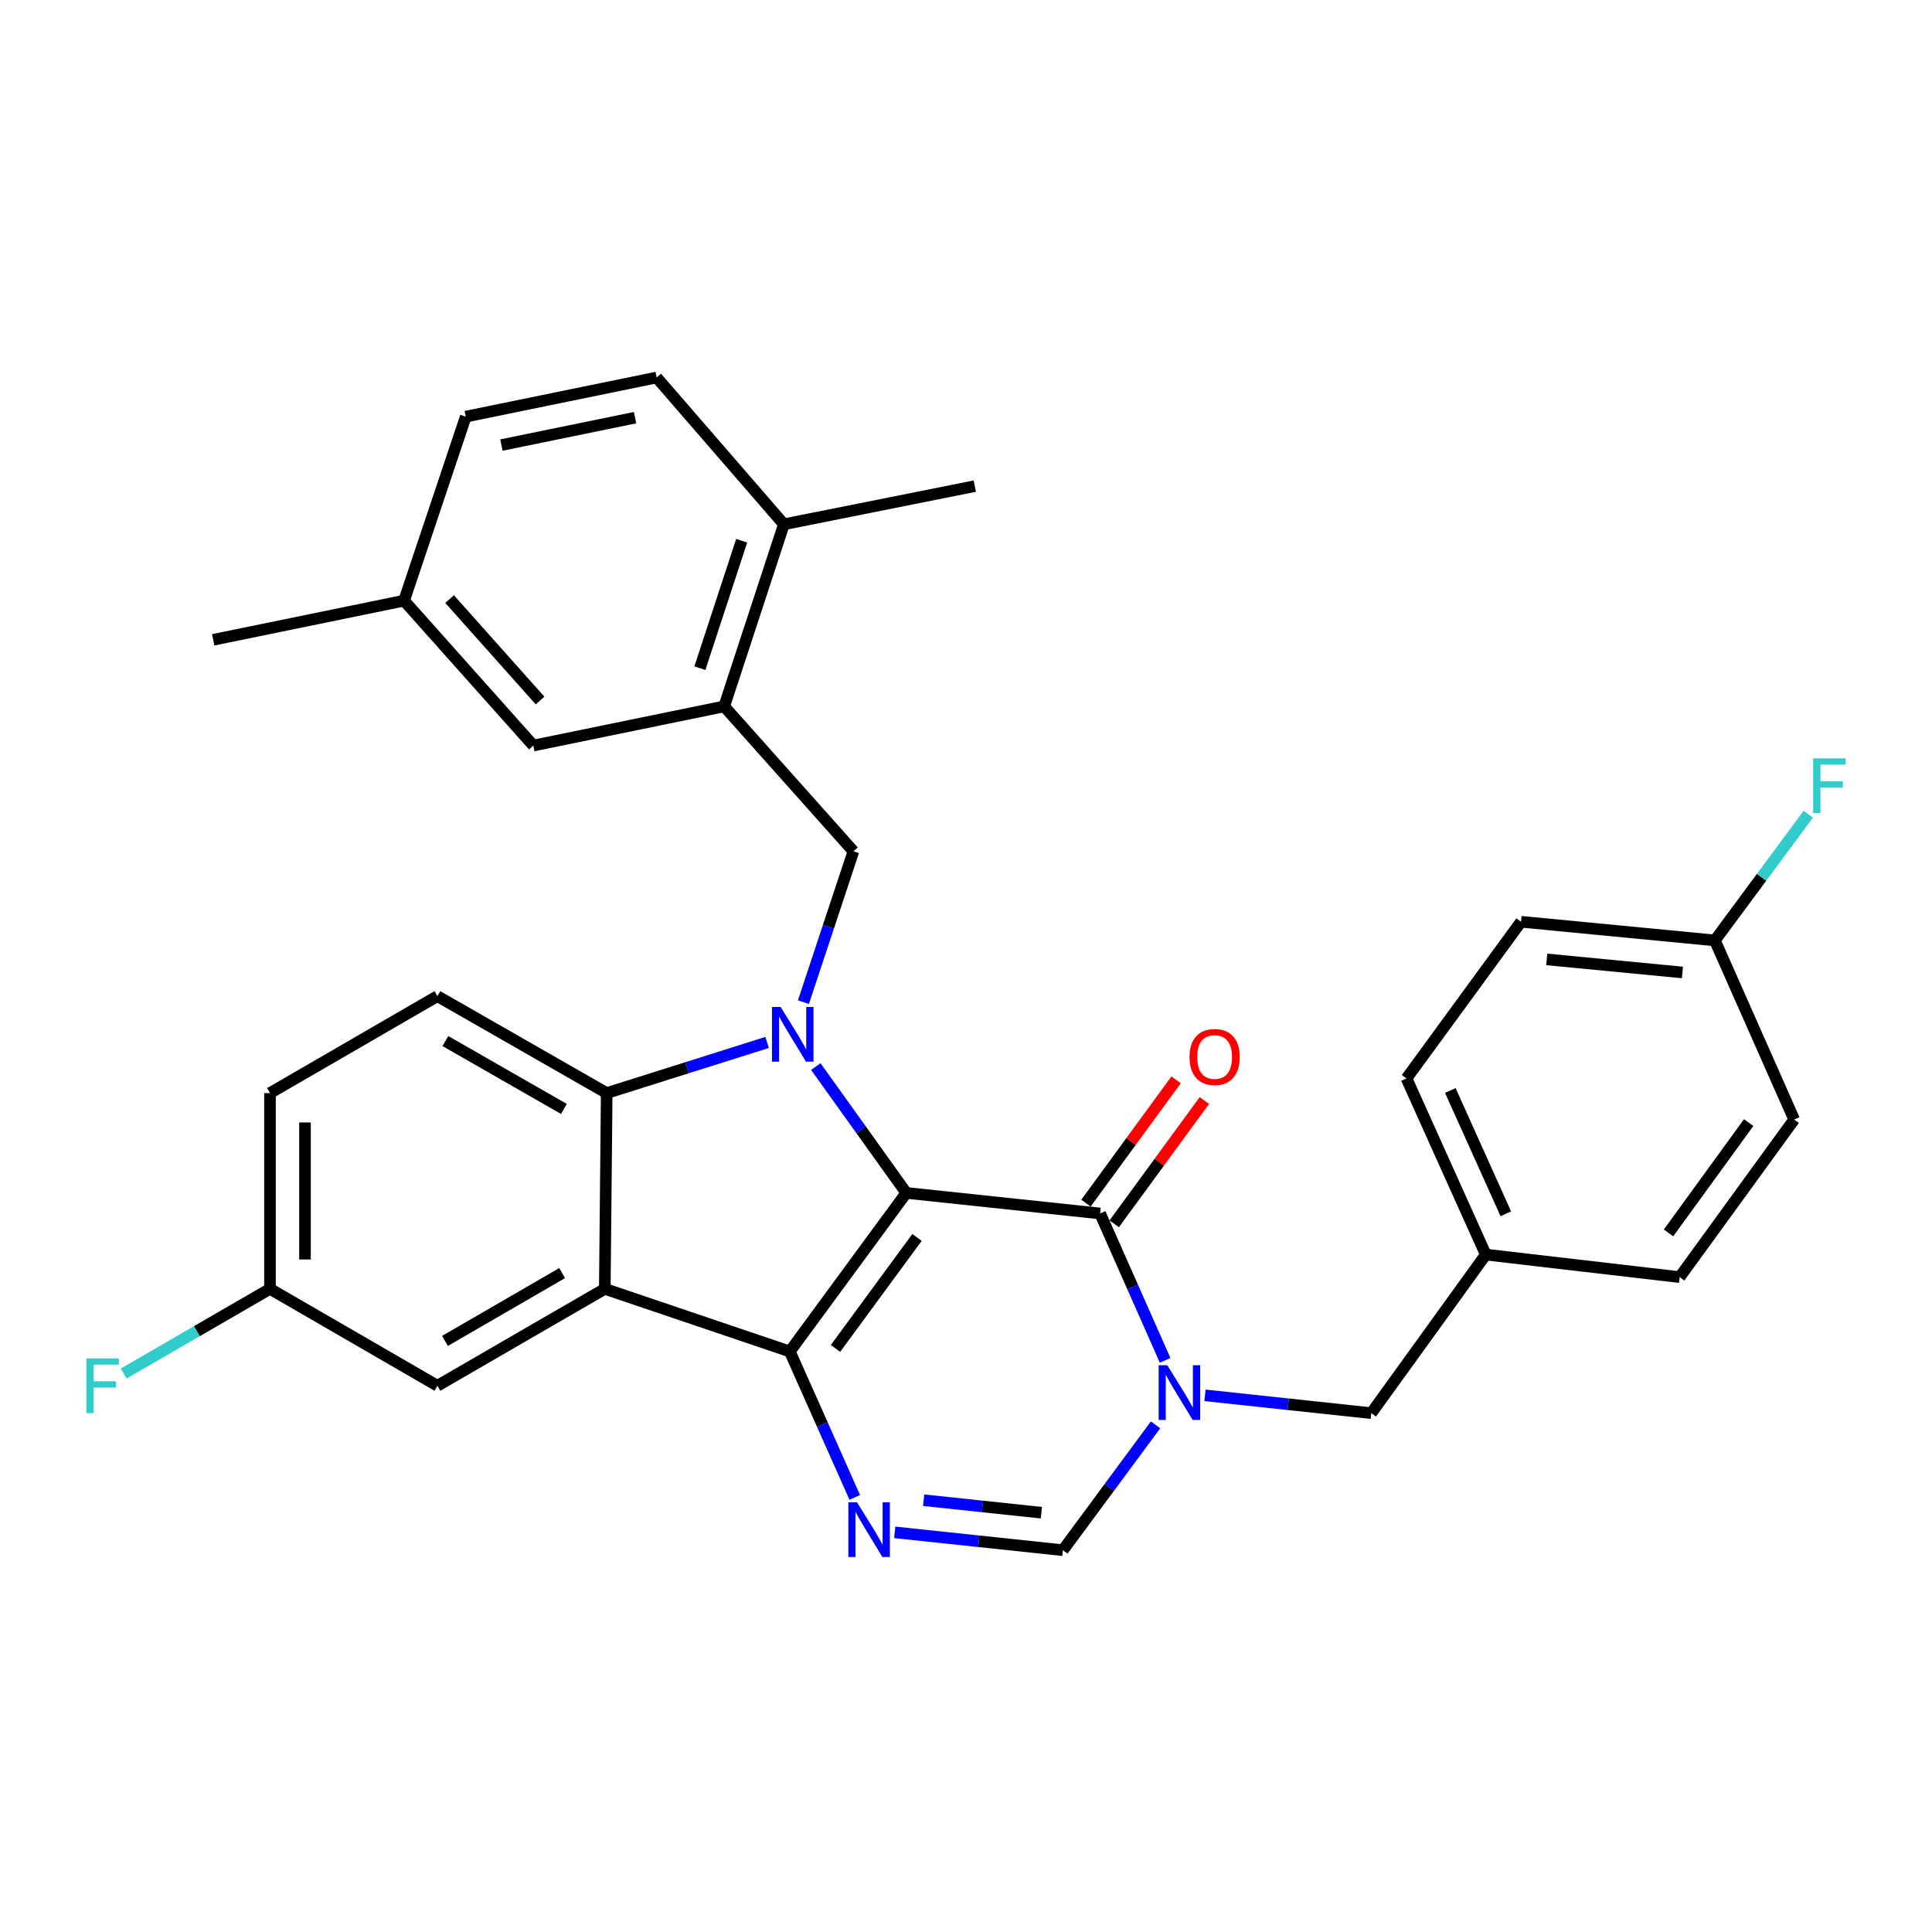 <?xml version='1.0' encoding='iso-8859-1'?>
<svg version='1.1' baseProfile='full'
              xmlns='http://www.w3.org/2000/svg'
                      xmlns:rdkit='http://www.rdkit.org/xml'
                      xmlns:xlink='http://www.w3.org/1999/xlink'
                  xml:space='preserve'
width='1000px' height='1000px' viewBox='0 0 1000 1000'>
<!-- END OF HEADER -->
<rect style='opacity:1.0;fill:#FFFFFF;stroke:none' width='1000' height='1000' x='0' y='0'> </rect>
<path class='bond-0' d='M 469.091,617.448 L 408.803,699.524' style='fill:none;fill-rule:evenodd;stroke:#000000;stroke-width:6px;stroke-linecap:butt;stroke-linejoin:miter;stroke-opacity:1' />
<path class='bond-0' d='M 474.653,640.488 L 432.452,697.941' style='fill:none;fill-rule:evenodd;stroke:#000000;stroke-width:6px;stroke-linecap:butt;stroke-linejoin:miter;stroke-opacity:1' />
<path class='bond-1' d='M 469.091,617.448 L 445.68,584.753' style='fill:none;fill-rule:evenodd;stroke:#000000;stroke-width:6px;stroke-linecap:butt;stroke-linejoin:miter;stroke-opacity:1' />
<path class='bond-1' d='M 445.68,584.753 L 422.269,552.057' style='fill:none;fill-rule:evenodd;stroke:#0000FF;stroke-width:6px;stroke-linecap:butt;stroke-linejoin:miter;stroke-opacity:1' />
<path class='bond-2' d='M 469.091,617.448 L 569.41,628.09' style='fill:none;fill-rule:evenodd;stroke:#000000;stroke-width:6px;stroke-linecap:butt;stroke-linejoin:miter;stroke-opacity:1' />
<path class='bond-3' d='M 408.803,699.524 L 313.045,667.104' style='fill:none;fill-rule:evenodd;stroke:#000000;stroke-width:6px;stroke-linecap:butt;stroke-linejoin:miter;stroke-opacity:1' />
<path class='bond-5' d='M 408.803,699.524 L 425.614,737.289' style='fill:none;fill-rule:evenodd;stroke:#000000;stroke-width:6px;stroke-linecap:butt;stroke-linejoin:miter;stroke-opacity:1' />
<path class='bond-5' d='M 425.614,737.289 L 442.424,775.054' style='fill:none;fill-rule:evenodd;stroke:#0000FF;stroke-width:6px;stroke-linecap:butt;stroke-linejoin:miter;stroke-opacity:1' />
<path class='bond-6' d='M 397.059,539.562 L 355.545,552.67' style='fill:none;fill-rule:evenodd;stroke:#0000FF;stroke-width:6px;stroke-linecap:butt;stroke-linejoin:miter;stroke-opacity:1' />
<path class='bond-6' d='M 355.545,552.67 L 314.032,565.779' style='fill:none;fill-rule:evenodd;stroke:#000000;stroke-width:6px;stroke-linecap:butt;stroke-linejoin:miter;stroke-opacity:1' />
<path class='bond-8' d='M 415.846,518.718 L 428.791,479.675' style='fill:none;fill-rule:evenodd;stroke:#0000FF;stroke-width:6px;stroke-linecap:butt;stroke-linejoin:miter;stroke-opacity:1' />
<path class='bond-8' d='M 428.791,479.675 L 441.736,440.632' style='fill:none;fill-rule:evenodd;stroke:#000000;stroke-width:6px;stroke-linecap:butt;stroke-linejoin:miter;stroke-opacity:1' />
<path class='bond-4' d='M 569.41,628.09 L 586.238,666.102' style='fill:none;fill-rule:evenodd;stroke:#000000;stroke-width:6px;stroke-linecap:butt;stroke-linejoin:miter;stroke-opacity:1' />
<path class='bond-4' d='M 586.238,666.102 L 603.066,704.113' style='fill:none;fill-rule:evenodd;stroke:#0000FF;stroke-width:6px;stroke-linecap:butt;stroke-linejoin:miter;stroke-opacity:1' />
<path class='bond-13' d='M 576.724,633.439 L 600.05,601.54' style='fill:none;fill-rule:evenodd;stroke:#000000;stroke-width:6px;stroke-linecap:butt;stroke-linejoin:miter;stroke-opacity:1' />
<path class='bond-13' d='M 600.05,601.54 L 623.376,569.641' style='fill:none;fill-rule:evenodd;stroke:#FF0000;stroke-width:6px;stroke-linecap:butt;stroke-linejoin:miter;stroke-opacity:1' />
<path class='bond-13' d='M 562.095,622.742 L 585.421,590.843' style='fill:none;fill-rule:evenodd;stroke:#000000;stroke-width:6px;stroke-linecap:butt;stroke-linejoin:miter;stroke-opacity:1' />
<path class='bond-13' d='M 585.421,590.843 L 608.747,558.944' style='fill:none;fill-rule:evenodd;stroke:#FF0000;stroke-width:6px;stroke-linecap:butt;stroke-linejoin:miter;stroke-opacity:1' />
<path class='bond-12' d='M 313.045,667.104 L 226.399,717.264' style='fill:none;fill-rule:evenodd;stroke:#000000;stroke-width:6px;stroke-linecap:butt;stroke-linejoin:miter;stroke-opacity:1' />
<path class='bond-12' d='M 290.969,658.944 L 230.317,694.056' style='fill:none;fill-rule:evenodd;stroke:#000000;stroke-width:6px;stroke-linecap:butt;stroke-linejoin:miter;stroke-opacity:1' />
<path class='bond-31' d='M 313.045,667.104 L 314.032,565.779' style='fill:none;fill-rule:evenodd;stroke:#000000;stroke-width:6px;stroke-linecap:butt;stroke-linejoin:miter;stroke-opacity:1' />
<path class='bond-7' d='M 598.113,737.504 L 574.131,769.942' style='fill:none;fill-rule:evenodd;stroke:#0000FF;stroke-width:6px;stroke-linecap:butt;stroke-linejoin:miter;stroke-opacity:1' />
<path class='bond-7' d='M 574.131,769.942 L 550.149,802.379' style='fill:none;fill-rule:evenodd;stroke:#000000;stroke-width:6px;stroke-linecap:butt;stroke-linejoin:miter;stroke-opacity:1' />
<path class='bond-11' d='M 623.694,722.226 L 666.737,726.838' style='fill:none;fill-rule:evenodd;stroke:#0000FF;stroke-width:6px;stroke-linecap:butt;stroke-linejoin:miter;stroke-opacity:1' />
<path class='bond-11' d='M 666.737,726.838 L 709.779,731.45' style='fill:none;fill-rule:evenodd;stroke:#000000;stroke-width:6px;stroke-linecap:butt;stroke-linejoin:miter;stroke-opacity:1' />
<path class='bond-32' d='M 463.112,793.145 L 506.631,797.762' style='fill:none;fill-rule:evenodd;stroke:#0000FF;stroke-width:6px;stroke-linecap:butt;stroke-linejoin:miter;stroke-opacity:1' />
<path class='bond-32' d='M 506.631,797.762 L 550.149,802.379' style='fill:none;fill-rule:evenodd;stroke:#000000;stroke-width:6px;stroke-linecap:butt;stroke-linejoin:miter;stroke-opacity:1' />
<path class='bond-32' d='M 478.08,776.508 L 508.543,779.741' style='fill:none;fill-rule:evenodd;stroke:#0000FF;stroke-width:6px;stroke-linecap:butt;stroke-linejoin:miter;stroke-opacity:1' />
<path class='bond-32' d='M 508.543,779.741 L 539.006,782.973' style='fill:none;fill-rule:evenodd;stroke:#000000;stroke-width:6px;stroke-linecap:butt;stroke-linejoin:miter;stroke-opacity:1' />
<path class='bond-10' d='M 314.032,565.779 L 226.399,515.599' style='fill:none;fill-rule:evenodd;stroke:#000000;stroke-width:6px;stroke-linecap:butt;stroke-linejoin:miter;stroke-opacity:1' />
<path class='bond-10' d='M 291.882,573.979 L 230.539,538.853' style='fill:none;fill-rule:evenodd;stroke:#000000;stroke-width:6px;stroke-linecap:butt;stroke-linejoin:miter;stroke-opacity:1' />
<path class='bond-9' d='M 441.736,440.632 L 374.843,365.625' style='fill:none;fill-rule:evenodd;stroke:#000000;stroke-width:6px;stroke-linecap:butt;stroke-linejoin:miter;stroke-opacity:1' />
<path class='bond-14' d='M 374.843,365.625 L 405.742,271.377' style='fill:none;fill-rule:evenodd;stroke:#000000;stroke-width:6px;stroke-linecap:butt;stroke-linejoin:miter;stroke-opacity:1' />
<path class='bond-14' d='M 362.258,345.842 L 383.887,279.869' style='fill:none;fill-rule:evenodd;stroke:#000000;stroke-width:6px;stroke-linecap:butt;stroke-linejoin:miter;stroke-opacity:1' />
<path class='bond-15' d='M 374.843,365.625 L 276.045,385.902' style='fill:none;fill-rule:evenodd;stroke:#000000;stroke-width:6px;stroke-linecap:butt;stroke-linejoin:miter;stroke-opacity:1' />
<path class='bond-19' d='M 226.399,515.599 L 139.743,565.779' style='fill:none;fill-rule:evenodd;stroke:#000000;stroke-width:6px;stroke-linecap:butt;stroke-linejoin:miter;stroke-opacity:1' />
<path class='bond-18' d='M 709.779,731.45 L 769.04,649.374' style='fill:none;fill-rule:evenodd;stroke:#000000;stroke-width:6px;stroke-linecap:butt;stroke-linejoin:miter;stroke-opacity:1' />
<path class='bond-17' d='M 226.399,717.264 L 139.743,667.104' style='fill:none;fill-rule:evenodd;stroke:#000000;stroke-width:6px;stroke-linecap:butt;stroke-linejoin:miter;stroke-opacity:1' />
<path class='bond-16' d='M 405.742,271.377 L 339.877,195.393' style='fill:none;fill-rule:evenodd;stroke:#000000;stroke-width:6px;stroke-linecap:butt;stroke-linejoin:miter;stroke-opacity:1' />
<path class='bond-29' d='M 405.742,271.377 L 504.551,251.624' style='fill:none;fill-rule:evenodd;stroke:#000000;stroke-width:6px;stroke-linecap:butt;stroke-linejoin:miter;stroke-opacity:1' />
<path class='bond-20' d='M 276.045,385.902 L 209.153,310.895' style='fill:none;fill-rule:evenodd;stroke:#000000;stroke-width:6px;stroke-linecap:butt;stroke-linejoin:miter;stroke-opacity:1' />
<path class='bond-20' d='M 279.537,362.589 L 232.712,310.084' style='fill:none;fill-rule:evenodd;stroke:#000000;stroke-width:6px;stroke-linecap:butt;stroke-linejoin:miter;stroke-opacity:1' />
<path class='bond-35' d='M 339.877,195.393 L 241.079,215.65' style='fill:none;fill-rule:evenodd;stroke:#000000;stroke-width:6px;stroke-linecap:butt;stroke-linejoin:miter;stroke-opacity:1' />
<path class='bond-35' d='M 328.697,216.185 L 259.538,230.365' style='fill:none;fill-rule:evenodd;stroke:#000000;stroke-width:6px;stroke-linecap:butt;stroke-linejoin:miter;stroke-opacity:1' />
<path class='bond-23' d='M 139.743,667.104 L 101.886,689.022' style='fill:none;fill-rule:evenodd;stroke:#000000;stroke-width:6px;stroke-linecap:butt;stroke-linejoin:miter;stroke-opacity:1' />
<path class='bond-23' d='M 101.886,689.022 L 64.03,710.94' style='fill:none;fill-rule:evenodd;stroke:#33CCCC;stroke-width:6px;stroke-linecap:butt;stroke-linejoin:miter;stroke-opacity:1' />
<path class='bond-33' d='M 139.743,667.104 L 139.743,565.779' style='fill:none;fill-rule:evenodd;stroke:#000000;stroke-width:6px;stroke-linecap:butt;stroke-linejoin:miter;stroke-opacity:1' />
<path class='bond-33' d='M 157.866,651.906 L 157.866,580.978' style='fill:none;fill-rule:evenodd;stroke:#000000;stroke-width:6px;stroke-linecap:butt;stroke-linejoin:miter;stroke-opacity:1' />
<path class='bond-25' d='M 769.04,649.374 L 869.389,661.043' style='fill:none;fill-rule:evenodd;stroke:#000000;stroke-width:6px;stroke-linecap:butt;stroke-linejoin:miter;stroke-opacity:1' />
<path class='bond-26' d='M 769.04,649.374 L 728.002,558.188' style='fill:none;fill-rule:evenodd;stroke:#000000;stroke-width:6px;stroke-linecap:butt;stroke-linejoin:miter;stroke-opacity:1' />
<path class='bond-26' d='M 779.41,628.259 L 750.684,564.428' style='fill:none;fill-rule:evenodd;stroke:#000000;stroke-width:6px;stroke-linecap:butt;stroke-linejoin:miter;stroke-opacity:1' />
<path class='bond-22' d='M 209.153,310.895 L 241.079,215.65' style='fill:none;fill-rule:evenodd;stroke:#000000;stroke-width:6px;stroke-linecap:butt;stroke-linejoin:miter;stroke-opacity:1' />
<path class='bond-30' d='M 209.153,310.895 L 110.354,331.172' style='fill:none;fill-rule:evenodd;stroke:#000000;stroke-width:6px;stroke-linecap:butt;stroke-linejoin:miter;stroke-opacity:1' />
<path class='bond-21' d='M 887.612,486.754 L 787.283,477.099' style='fill:none;fill-rule:evenodd;stroke:#000000;stroke-width:6px;stroke-linecap:butt;stroke-linejoin:miter;stroke-opacity:1' />
<path class='bond-21' d='M 870.827,503.345 L 800.597,496.587' style='fill:none;fill-rule:evenodd;stroke:#000000;stroke-width:6px;stroke-linecap:butt;stroke-linejoin:miter;stroke-opacity:1' />
<path class='bond-24' d='M 887.612,486.754 L 911.797,454.087' style='fill:none;fill-rule:evenodd;stroke:#000000;stroke-width:6px;stroke-linecap:butt;stroke-linejoin:miter;stroke-opacity:1' />
<path class='bond-24' d='M 911.797,454.087 L 935.982,421.42' style='fill:none;fill-rule:evenodd;stroke:#33CCCC;stroke-width:6px;stroke-linecap:butt;stroke-linejoin:miter;stroke-opacity:1' />
<path class='bond-34' d='M 887.612,486.754 L 928.66,579.472' style='fill:none;fill-rule:evenodd;stroke:#000000;stroke-width:6px;stroke-linecap:butt;stroke-linejoin:miter;stroke-opacity:1' />
<path class='bond-28' d='M 869.389,661.043 L 928.66,579.472' style='fill:none;fill-rule:evenodd;stroke:#000000;stroke-width:6px;stroke-linecap:butt;stroke-linejoin:miter;stroke-opacity:1' />
<path class='bond-28' d='M 863.618,638.155 L 905.108,581.054' style='fill:none;fill-rule:evenodd;stroke:#000000;stroke-width:6px;stroke-linecap:butt;stroke-linejoin:miter;stroke-opacity:1' />
<path class='bond-27' d='M 728.002,558.188 L 787.283,477.099' style='fill:none;fill-rule:evenodd;stroke:#000000;stroke-width:6px;stroke-linecap:butt;stroke-linejoin:miter;stroke-opacity:1' />
<path  class='atom-2' d='M 404.063 521.213
L 413.343 536.213
Q 414.263 537.693, 415.743 540.373
Q 417.223 543.053, 417.303 543.213
L 417.303 521.213
L 421.063 521.213
L 421.063 549.533
L 417.183 549.533
L 407.223 533.133
Q 406.063 531.213, 404.823 529.013
Q 403.623 526.813, 403.263 526.133
L 403.263 549.533
L 399.583 549.533
L 399.583 521.213
L 404.063 521.213
' fill='#0000FF'/>
<path  class='atom-5' d='M 604.197 706.648
L 613.477 721.648
Q 614.397 723.128, 615.877 725.808
Q 617.357 728.488, 617.437 728.648
L 617.437 706.648
L 621.197 706.648
L 621.197 734.968
L 617.317 734.968
L 607.357 718.568
Q 606.197 716.648, 604.957 714.448
Q 603.757 712.248, 603.397 711.568
L 603.397 734.968
L 599.717 734.968
L 599.717 706.648
L 604.197 706.648
' fill='#0000FF'/>
<path  class='atom-6' d='M 443.591 777.577
L 452.871 792.577
Q 453.791 794.057, 455.271 796.737
Q 456.751 799.417, 456.831 799.577
L 456.831 777.577
L 460.591 777.577
L 460.591 805.897
L 456.711 805.897
L 446.751 789.497
Q 445.591 787.577, 444.351 785.377
Q 443.151 783.177, 442.791 782.497
L 442.791 805.897
L 439.111 805.897
L 439.111 777.577
L 443.591 777.577
' fill='#0000FF'/>
<path  class='atom-14' d='M 615.691 547.102
Q 615.691 540.302, 619.051 536.502
Q 622.411 532.702, 628.691 532.702
Q 634.971 532.702, 638.331 536.502
Q 641.691 540.302, 641.691 547.102
Q 641.691 553.982, 638.291 557.902
Q 634.891 561.782, 628.691 561.782
Q 622.451 561.782, 619.051 557.902
Q 615.691 554.022, 615.691 547.102
M 628.691 558.582
Q 633.011 558.582, 635.331 555.702
Q 637.691 552.782, 637.691 547.102
Q 637.691 541.542, 635.331 538.742
Q 633.011 535.902, 628.691 535.902
Q 624.371 535.902, 622.011 538.702
Q 619.691 541.502, 619.691 547.102
Q 619.691 552.822, 622.011 555.702
Q 624.371 558.582, 628.691 558.582
' fill='#FF0000'/>
<path  class='atom-24' d='M 44.687 703.104
L 61.527 703.104
L 61.527 706.344
L 48.487 706.344
L 48.487 714.944
L 60.087 714.944
L 60.087 718.224
L 48.487 718.224
L 48.487 731.424
L 44.687 731.424
L 44.687 703.104
' fill='#33CCCC'/>
<path  class='atom-25' d='M 938.473 392.523
L 955.313 392.523
L 955.313 395.763
L 942.273 395.763
L 942.273 404.363
L 953.873 404.363
L 953.873 407.643
L 942.273 407.643
L 942.273 420.843
L 938.473 420.843
L 938.473 392.523
' fill='#33CCCC'/>
</svg>
